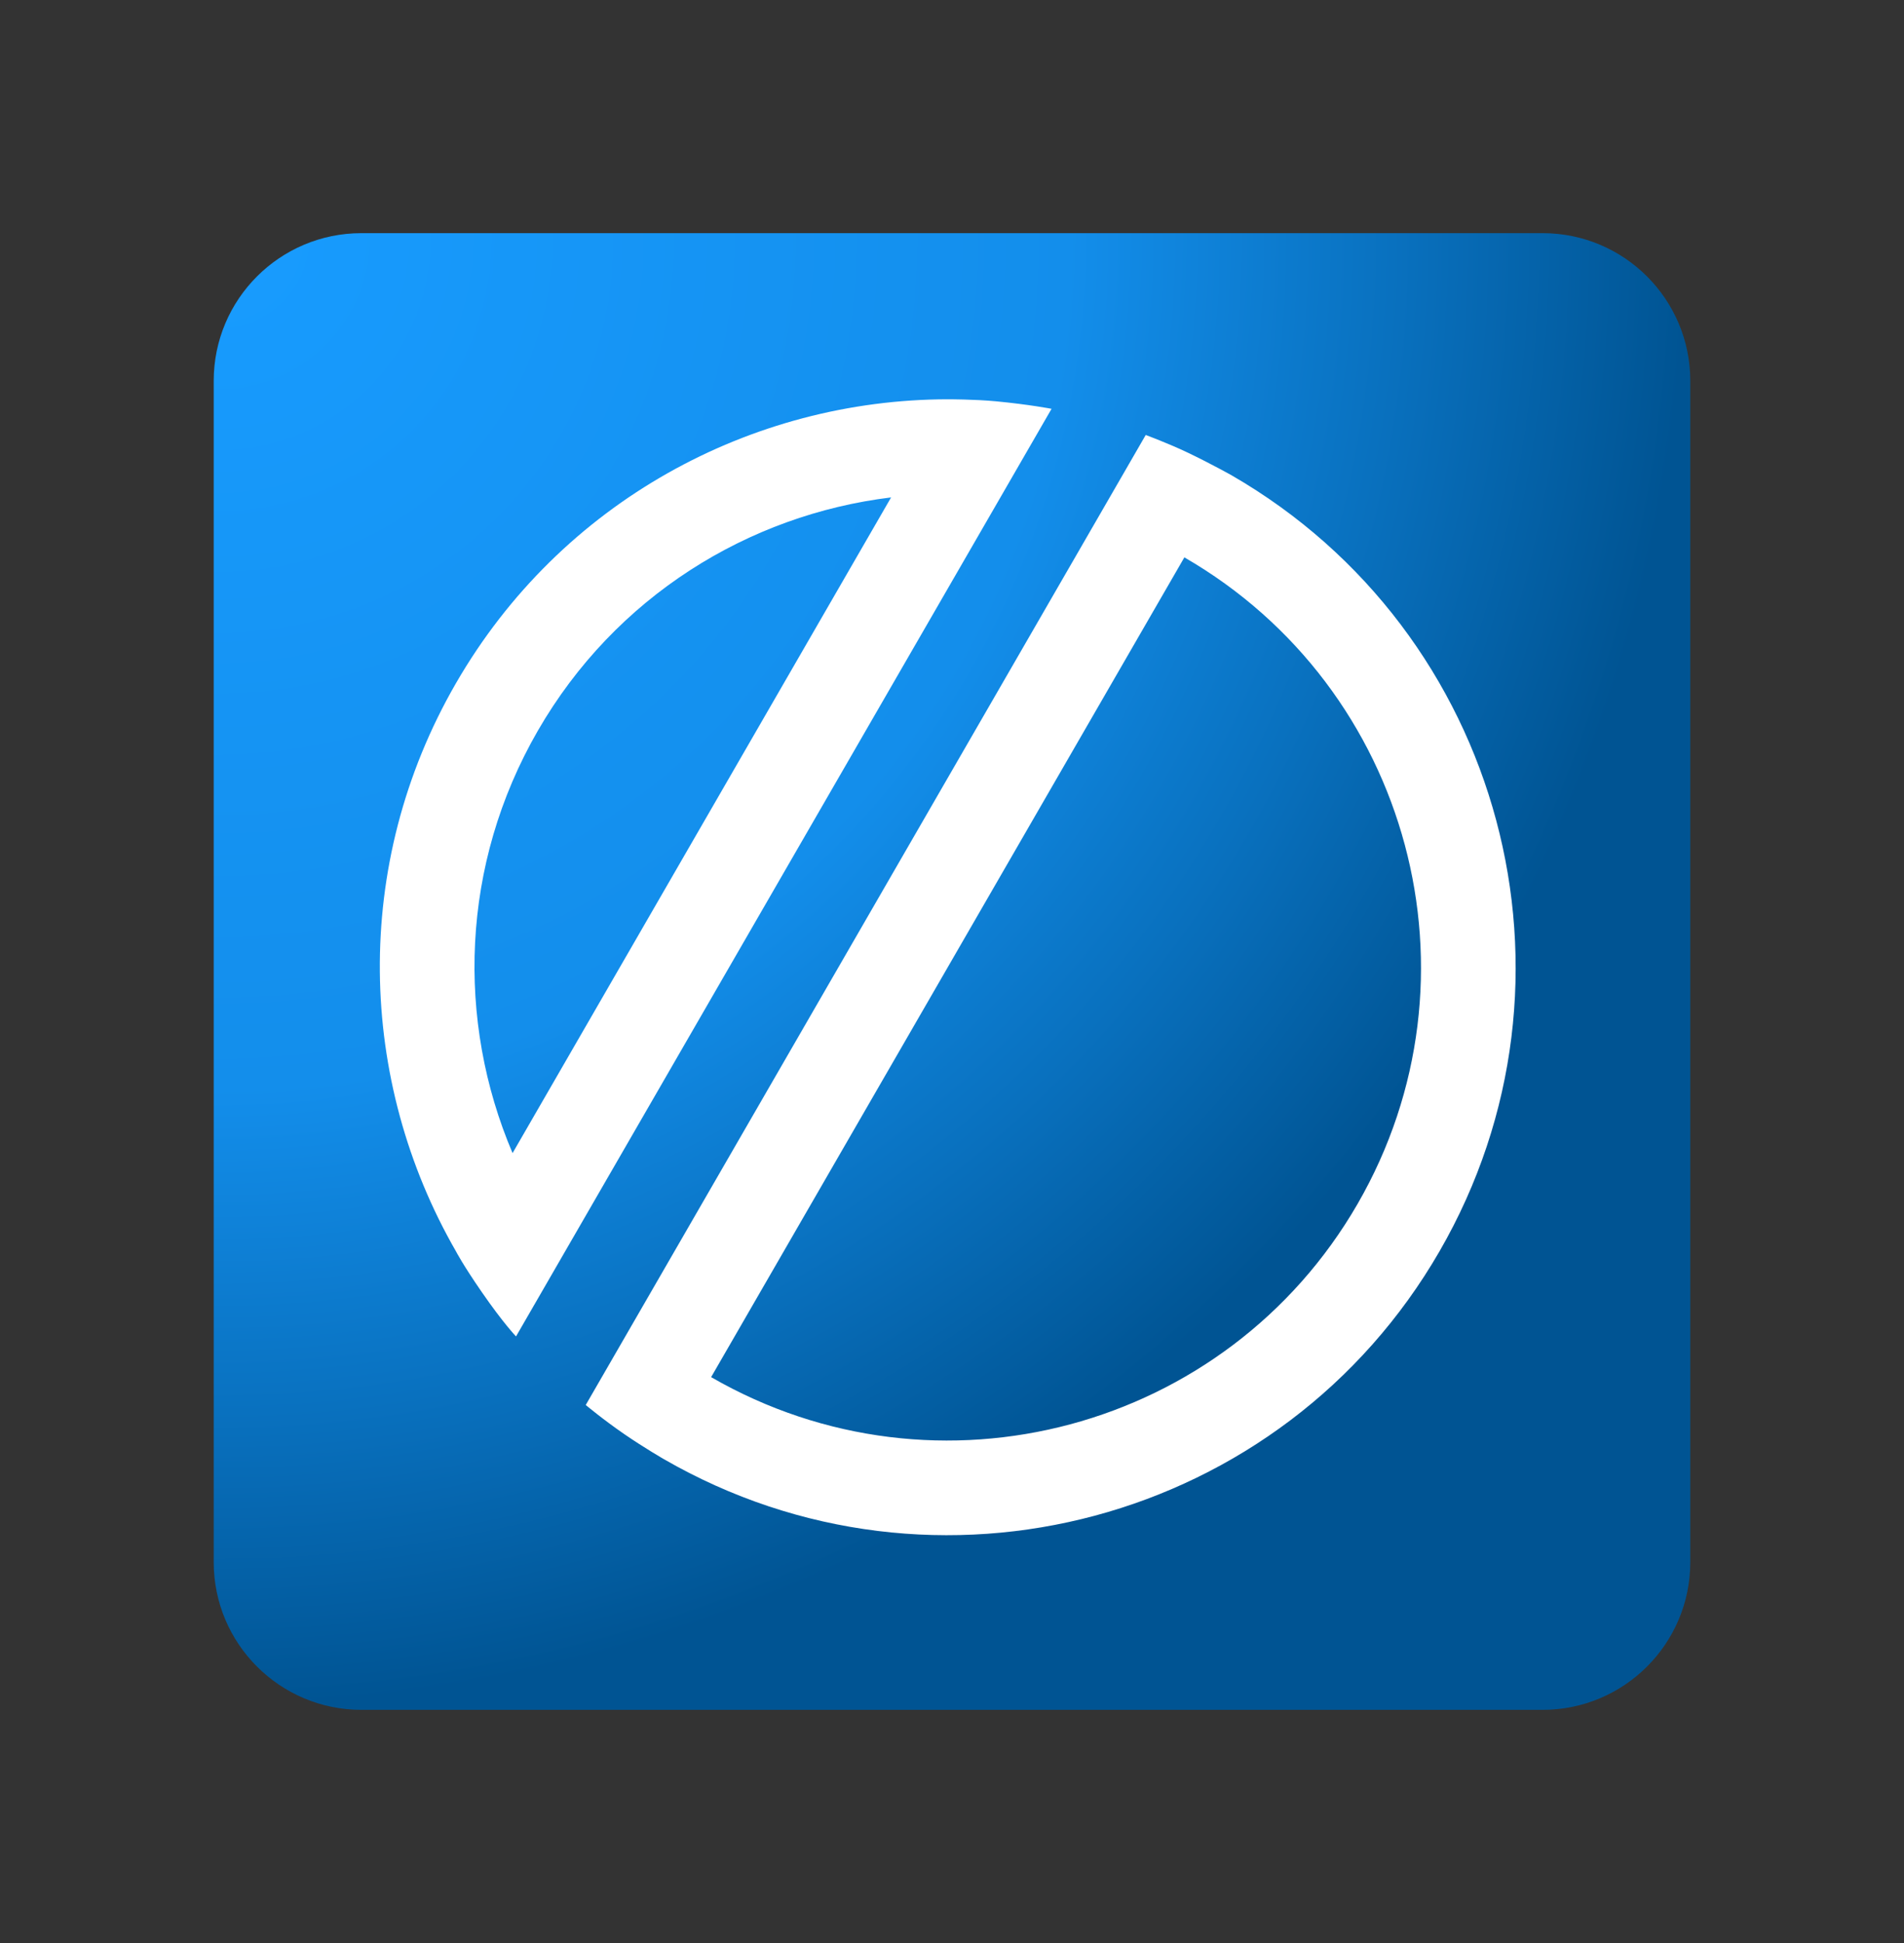 <svg width="98" height="100" viewBox="0 0 98 100" fill="none" xmlns="http://www.w3.org/2000/svg">
<rect x="0" y="0" width="98" height="100" fill="#333333" stroke="none"/>
<path fill-rule="evenodd" clip-rule="evenodd" d="M87 19.6C87 15.405 83.595 12 79.4 12H18.6C14.405 12 11 15.405 11 19.6V80.4C11 84.594 14.405 88 18.6 88H79.4C83.595 88 87 84.594 87 80.4V19.6Z" fill="url(#paint0_radial_1661_46)"/>
<path fill-rule="evenodd" clip-rule="evenodd" d="M32.155 73.825C31.034 73.055 30.148 72.31 30.148 72.31L58.971 22.387C58.971 22.387 60.157 22.827 61.138 23.297C62.373 23.889 63.396 24.466 63.396 24.466C77.367 32.533 82.162 50.425 74.095 64.396C66.029 78.368 48.137 83.161 34.166 75.095C34.166 75.095 33.187 74.532 32.155 73.825ZM60.96 28.686L36.602 70.876C48.244 77.598 63.154 73.603 69.876 61.96C76.598 50.317 72.603 35.408 60.96 28.686ZM24.795 66.495C23.815 65.077 23.466 64.397 23.466 64.397C18.431 55.65 18.061 44.527 23.467 35.166C28.872 25.804 38.688 20.562 48.781 20.55C48.781 20.55 50.144 20.547 51.278 20.655C52.987 20.819 54.124 21.04 54.124 21.04L26.56 68.781C26.56 68.781 25.906 68.104 24.795 66.495ZM45.865 25.6C38.52 26.493 31.667 30.706 27.686 37.602C23.704 44.497 23.483 52.538 26.382 59.346L45.865 25.6Z" fill="white"/>
<defs>
<radialGradient id="paint0_radial_1661_46" cx="0" cy="0" r="1" gradientUnits="userSpaceOnUse" gradientTransform="translate(11 12) scale(76 76)">
<stop stop-color="#189CFF"/>
<stop offset="0.58" stop-color="#138EEB"/>
<stop offset="0.8" stop-color="#0971BF"/>
<stop offset="1" stop-color="#005493"/>
</radialGradient>
</defs>
</svg>

